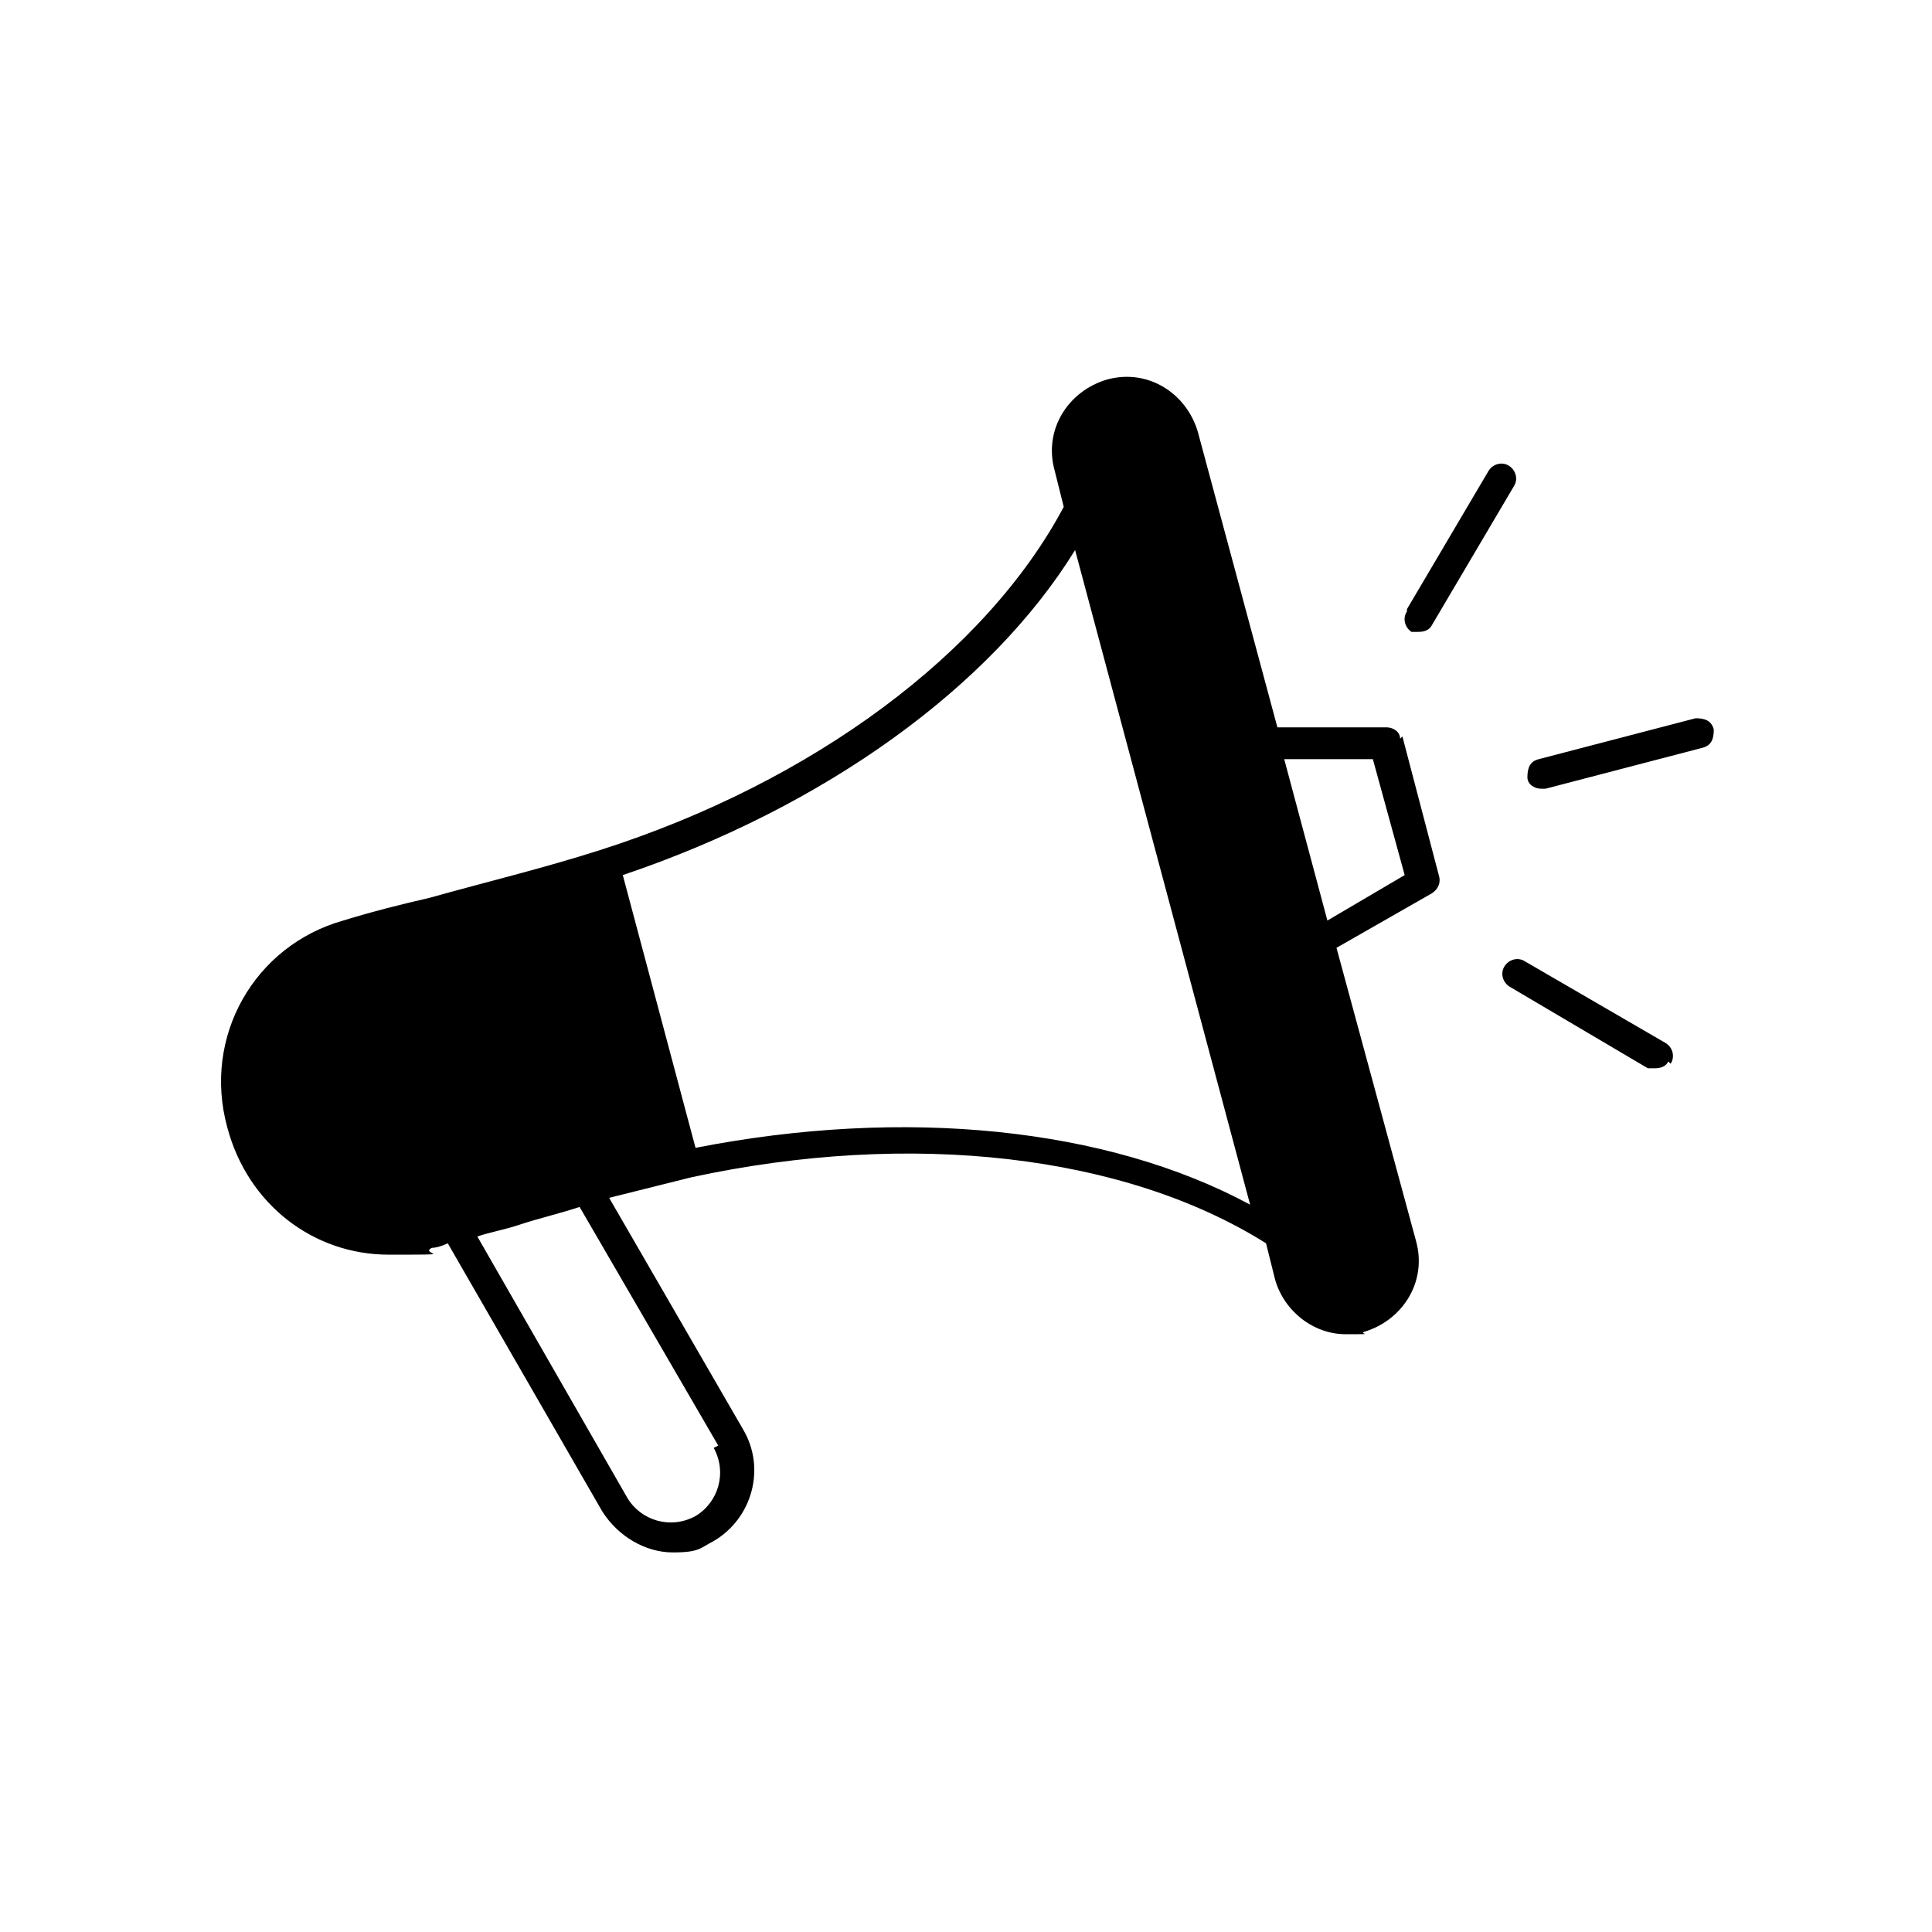 <svg xmlns="http://www.w3.org/2000/svg" id="Camada_1" viewBox="0 0 85 85"><defs><style>      .st0 {        fill-rule: evenodd;      }    </style></defs><path class="st0" d="M29.4,51.2c-2.3.5-4.6,1.2-6.9,1.8-1.3.4-2.5.7-3.8,1.1-1.7.4-3.4.2-4.8-.7-1.5-.9-2.5-2.4-3-4-.9-3.5.9-7,4.4-8,1.3-.3,2.5-.7,3.8-1,2.3-.6,4.6-1.2,6.9-1.9h.4c0-.1,3.4,12.5,3.4,12.5h-.4ZM47.3,20.5c-.2-.6,0-1.2.2-1.7.3-.5.8-.9,1.4-1.1,1.2-.3,2.5.4,2.8,1.6l9.6,35.7c.3,1.2-.4,2.5-1.6,2.8-1.2.3-2.5-.4-2.8-1.6l-9.6-35.7Z"></path><path class="st0" d="M74.9,32.9l-6.9,1.8c0,0-.1,0-.2,0-.3,0-.6-.2-.6-.5,0-.4.1-.7.5-.8l6.9-1.8c.4,0,.7.1.8.5,0,.4-.1.7-.5.8h0ZM73.4,46.7c-.1.2-.3.3-.6.3s-.2,0-.3,0l-6.1-3.6c-.3-.2-.4-.6-.2-.9.2-.3.6-.4.9-.2l6.2,3.6c.3.2.4.6.2.9ZM61.9,26.8l3.6-6.1c.2-.3.6-.4.9-.2.3.2.4.6.2.9l-3.6,6.1c-.1.2-.3.3-.6.3s-.2,0-.3,0c-.3-.2-.4-.6-.2-.9h0ZM58.4,40.5l-1.9-7.1h3.9s1.4,5.1,1.4,5.1l-3.4,2ZM30.6,50.5l-3.2-12c8.9-3,16.2-8.3,19.9-14.3l7.7,28.8c-6.3-3.4-15.2-4.3-24.4-2.5h0ZM31.4,63.7c.6,1.1.2,2.4-.8,3-1.1.6-2.4.2-3-.8l-6.6-11.5c.6-.2,1.2-.3,1.8-.5.9-.3,1.8-.5,2.7-.8l6.1,10.5ZM18.6,53.7c1.3-.3,2.5-.7,3.8-1.1,2.3-.6,4.6-1.3,7-1.8l-3.2-11.9c-2.3.7-4.7,1.3-6.9,1.9-1.2.3-2.5.6-3.8,1-3.2.9-5,4.2-4.1,7.5.9,3.3,4.1,5.3,7.3,4.4ZM61.6,32.5c0-.3-.3-.5-.6-.5h-4.8s-3.5-13-3.5-13c-.5-1.7-2.2-2.8-4-2.3-1.7.5-2.8,2.2-2.3,4l.4,1.6c-3.4,6.4-11,12.1-20.4,15.1-2.5.8-5,1.4-7.5,2.1-1.3.3-2.5.6-3.8,1-3.9,1.1-6.2,5.1-5.1,9.1.9,3.4,3.8,5.6,7.1,5.6s1.3,0,1.9-.3c.2,0,.5-.1.7-.2l6.8,11.8c.7,1.1,1.9,1.8,3.1,1.8s1.2-.2,1.8-.5c1.7-1,2.3-3.2,1.3-4.9l-5.9-10.2c1.2-.3,2.4-.6,3.6-.9,9.7-2.1,19.1-1,25.3,2.9l.4,1.6c.4,1.4,1.7,2.4,3.1,2.4s.6,0,.8-.1c1.7-.5,2.8-2.2,2.3-4l-3.5-12.9,4.2-2.4c.3-.2.4-.5.3-.8l-1.6-6.1Z"></path></svg>